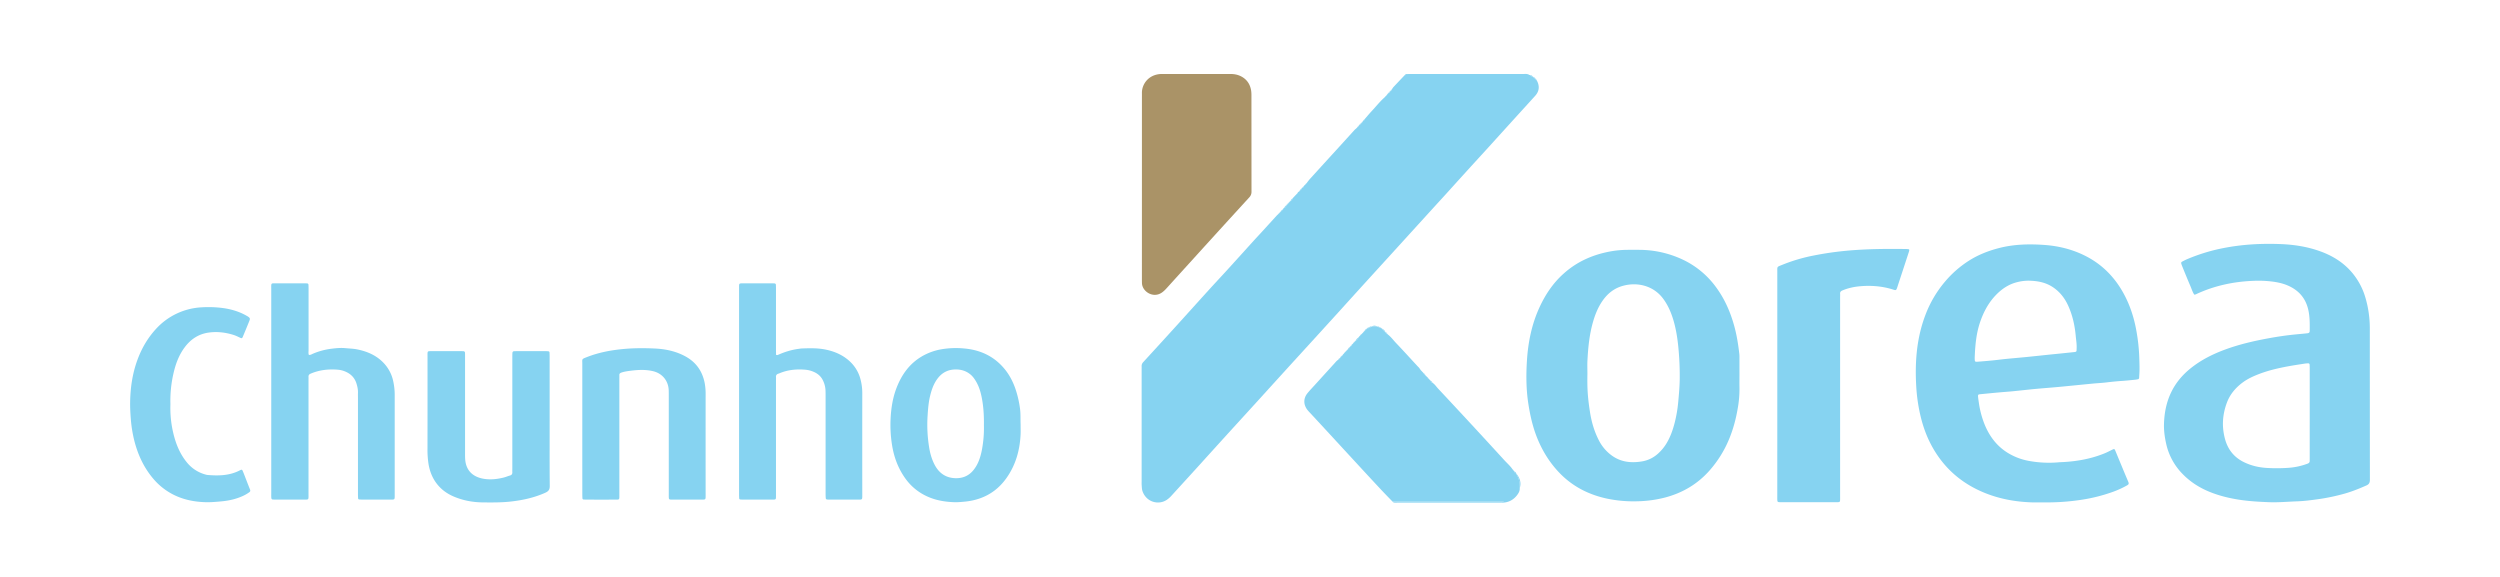 <svg id="Layer_1" data-name="Layer 1" xmlns="http://www.w3.org/2000/svg" viewBox="0 0 5446.96 1256.6"><defs><style>.cls-1{fill:#fff;}.cls-2{fill:#86d3f1;}.cls-3{fill:#aa9367;}</style></defs><rect class="cls-1" width="5446.96" height="1256.6"/><path class="cls-2" d="M2827.92,419.58a1.29,1.29,0,0,1,.94-1.19,4.12,4.12,0,0,0,2.82-2.83l.26-.52c1.59-.75,3.13-1.56,3.55-3.49,0,0,.11-.36.12-.37l1.89-2.33h0a4.6,4.6,0,0,0,3.82-4l-.08.12,2-2.07-.14.14,2-2.1-.16.16L2847,399l-.16.19,2.09-3c1.8-2.22,3.51-4.52,5.43-6.63q31.14-34.25,62.35-68.44,17.36-19.06,34.67-38.16a28.31,28.31,0,0,1,2.88-2.44l2.09-2.1-.1.09,2-2.12-.16.17a3.27,3.27,0,0,0,2.16-2.48,1,1,0,0,1,.56-.91c1.17-.71,2.58-1.13,3.14-2.57l-.15.19q2-2,4-4l-.18.15,2.12-3,.18-.37a6,6,0,0,0,3.8-4.46c4.78-5.49,9.4-11.14,14.38-16.45,9.11-9.71,17.36-20.22,27.21-29.25l2.38-2.16-.15.16,2.06-2.1-.16.18c.68-.71,1.37-1.41,2.06-2.12l-.18.18,2.11-2.92s.17-.35.17-.36l3.62-2.66-.18.16a5.85,5.85,0,0,0,2.27-3.63l0,0a5.32,5.32,0,0,0,3.8-4.25,28.33,28.33,0,0,1,2.57-3.82q12.48-13.31,25.07-26.51c3.83-.09,7.65-.27,11.47-.27q122.94,0,245.87,0c4.78,0,9.56.12,14.34.18a1.14,1.14,0,0,1,1.29.29,11.68,11.68,0,0,0,6.15,3.55l-.2-.13c1.49,1.95,3.12,3.72,5.73,4.1l-.06-.06a4.7,4.7,0,0,0,2.89,3.85c6.67,12.05,5.69,23.59-3.21,33.49-14.51,16.13-29.2,32.11-43.78,48.17q-29.28,32.26-58.51,64.55c-14.6,16.06-29.29,32-43.88,48.09q-25.11,27.63-50.14,55.34c-7.08,7.8-14.23,15.53-21.32,23.31q-40.29,44.25-80.55,88.5-32.55,35.76-65.14,71.49-33.48,36.84-66.88,73.77-49.92,54.89-100,109.69-34.47,37.88-68.88,75.81-34.82,38.24-69.67,76.41-31.87,35.06-63.64,70.22-30.26,33.32-60.63,66.51a54.06,54.06,0,0,1-10.06,8.77c-17.44,11.55-43.76,5.37-52.5-18.47-1.67-4.54-1.6-9.41-2-14.15-.23-2.54-.06-5.11-.06-7.66V804.83c0-2.24.11-4.48,0-6.7-.2-3.74,1.11-6.59,3.7-9.41q36.27-39.47,72.29-79.16c23.81-26.22,47.45-52.59,71.27-78.8,13.52-14.89,27.3-29.54,40.84-44.41,18.9-20.75,37.68-41.62,56.54-62.42,5.14-5.67,10.42-11.23,15.59-16.88q17.1-18.72,34.18-37.47c1.06-1.16,2.32-2.16,3.49-3.23l2.28-2.19-.16.18,2.07-2.1-.18.16,2.07-2.11-.16.19,4-4-.17.2,2.28-3.53.13-.13A7.87,7.87,0,0,0,2803,447l-.09.09a5.21,5.21,0,0,0,3.88-4l-.14.17c.69-.7,1.37-1.41,2-2.11l-.18.18,2.09-2.09-.17.15c.69-.7,1.37-1.4,2.06-2.09l-.14.19a9.15,9.15,0,0,0,4.17-5.39l.19-.28,1.63-1.86.06-.05,1.86-1.94h0l1.91-2.05-.11.12c.68-.67,1.35-1.35,2-2l-.12.11,2-2.1-.15.17A3.92,3.92,0,0,0,2827.92,419.58Z"/><path class="cls-2" d="M4451.89,1094.57c-8.31,0-16.62.23-24.92,0-36-1.2-71.08-7.56-104.46-21.38-47.56-19.69-84.78-51.37-110.61-96.18-12.55-21.74-21.26-44.86-27.13-69.18a369.34,369.34,0,0,1-9.53-63.23c-1-15.63-1.38-31.23-.95-46.85,1.05-38.18,7.09-75.53,20.71-111.35a246.48,246.48,0,0,1,43.59-73.75,229.72,229.72,0,0,1,51-44.5c20.09-12.79,41.88-21.42,64.93-27.46,32.92-8.62,66.37-9.41,99.86-7,30.07,2.13,59.21,9.19,86.56,22.53,36.77,17.92,64.55,45.2,84.52,80.64,14.72,26.12,23.92,54.19,29.2,83.58a402.48,402.48,0,0,1,6.37,58.89c.4,12.75,1,25.48,0,38.22-.14,1.9-.17,3.82-.33,5.72a3.25,3.25,0,0,1-3,3.16c-2.2.36-4.4.81-6.62,1-9.21.9-18.42,1.92-27.65,2.52-11.47.74-22.88,1.92-34.29,3.3-9.5,1.16-19.09,1.54-28.62,2.45-24.46,2.35-48.9,4.88-73.37,7.18-17.47,1.63-35,2.89-52.46,4.53-16.19,1.52-32.36,3.4-48.55,5-9.84,1-19.72,1.59-29.58,2.49-14.3,1.3-28.59,2.7-42.88,4.1-3.43.34-4.28,1.31-3.95,5.12.4,4.44,1.09,8.86,1.75,13.27a203.27,203.27,0,0,0,12.05,46.16c10.34,25.81,26.09,47.46,49.93,62.5a133.6,133.6,0,0,0,46.14,18,242,242,0,0,0,66.73,3.14c3.19-.27,6.38-.31,9.57-.49,31.12-1.75,61.42-7.37,90.35-19.3,5.29-2.18,10.36-4.91,15.52-7.41,5-2.42,5.26-2.33,7.51,3.08q9.54,23,19.06,46c2.94,7.06,6,14.07,8.9,21.16,1.42,3.51.83,5.2-2.55,7.14a200.1,200.1,0,0,1-31.31,14.33,361.44,361.44,0,0,1-69.51,17.39A494.42,494.42,0,0,1,4451.89,1094.57Zm-30.48-483a98.79,98.79,0,0,0-27.46,3.45c-16.81,4.34-30.88,13.46-43.12,25.57-17.63,17.44-29,38.61-36.83,61.86-8.13,24.11-10.41,49.14-11.47,74.35-.09,2.23-.08,4.47,0,6.7.18,4.1,1.05,5,5.34,4.67,10.81-.81,21.62-1.7,32.42-2.77,10.15-1,20.26-2.36,30.41-3.37,15.23-1.51,30.49-2.79,45.72-4.3,15.55-1.54,31.08-3.25,46.62-4.87,7-.73,14-1.39,20.95-2.1q17.13-1.75,34.26-3.54a30.12,30.12,0,0,0,3.77-.58,2.82,2.82,0,0,0,2.35-2.63c.13-1.9.1-3.82.19-5.73.4-9-1.21-17.8-2-26.67-2.14-23-7.06-45.31-16.8-66.38-7.8-16.87-19.06-30.88-35-40.84C4455.69,615,4438.88,612,4421.41,611.61Z"/><path class="cls-2" d="M4780.72,641.8c-3.77-5.69-5.69-12.49-8.46-18.87-6.08-14-11.76-28.25-17.57-42.41a61.23,61.23,0,0,1-2.21-6.31,3.31,3.31,0,0,1,1.7-4.05c3.39-1.8,6.77-3.62,10.29-5.13a396.18,396.18,0,0,1,79.42-24.43c41.61-8.23,83.59-10.46,125.8-8.77,30.09,1.21,59.69,6,88.05,16.62,25.19,9.45,47.55,23.33,65.37,43.75a149.25,149.25,0,0,1,30.49,55.85,237.71,237.71,0,0,1,9.72,68.88q0,164.19.17,328.38c0,6.43-1.94,9.91-7.7,12.44-15.5,6.81-31.13,13.15-47.46,17.76a432.15,432.15,0,0,1-58,12.17c-14.83,2.06-29.73,4.08-44.75,4.59-20.74.72-41.44,2.71-62.22,1.89-21-.83-42-2-62.94-5.11-22.52-3.39-44.47-8.65-65.58-17.16-22.47-9.05-42.57-21.81-59.5-39.26a135.3,135.3,0,0,1-35.66-65.51c-3.32-14.7-5.32-29.52-4.79-44.56.83-23.81,5.42-46.89,15.92-68.41,9.95-20.38,24.35-37.41,42-51.59,22.6-18.18,48.19-31,75.33-41,30.65-11.27,62.35-18.6,94.37-24.49,19.75-3.63,39.65-6.55,59.67-8.49,8.26-.81,16.53-1.5,24.77-2.4,4-.44,5.37-1.7,5.41-5.3.18-15.63.32-31.24-3.28-46.62-6-25.63-21.82-42.79-45.76-52.73-10.95-4.55-22.49-6.84-34.31-8.27a245.9,245.9,0,0,0-39.2-1.4c-42.54,1.68-83.53,10.19-122.41,27.94C4785.35,640.67,4783.54,642.2,4780.72,641.8Zm251.66,258.81q0-48.79,0-97.59c0-2.86,0-5.73-.23-8.59a2.85,2.85,0,0,0-3.2-2.79,59,59,0,0,0-7.63.61c-11.65,1.83-23.32,3.55-34.92,5.68-22,4-43.7,9-64.63,17.05-12.86,4.93-25.29,10.69-36.32,19-15,11.38-26.84,25.38-33.52,43.25-9.78,26.15-11.45,52.68-4,79.73,6.31,22.84,19.91,39.6,41.19,50,15.68,7.67,32.42,11.56,49.77,12.58a371.21,371.21,0,0,0,45-.11,148.1,148.1,0,0,0,43.85-9.23c3.14-1.19,4.71-3,4.62-6.31-.06-2.55,0-5.1,0-7.65Z"/><path class="cls-2" d="M3789.92,818.38c0,8.3-.19,16.6,0,24.89a238.78,238.78,0,0,1-3.79,46.61c-3.92,23-9.87,45.46-18.85,67a243.83,243.83,0,0,1-42.28,67.93c-26.12,29.65-58.5,48.83-96.5,59a262,262,0,0,1-61.47,8.39,280.42,280.42,0,0,1-64.71-5.61c-40.73-8.54-76.36-26.72-105.25-57-21.86-22.91-37.94-49.55-49.33-79-8.65-22.41-13.81-45.65-17.57-69.33-5-31.4-5.3-63-3.37-94.48,2.5-40.94,10.5-80.89,28-118.42,12.51-26.86,28.74-51.13,50.85-71.14a193.28,193.28,0,0,1,33.92-24.82c23.3-13.31,48.33-21.3,74.74-25.57a220.14,220.14,0,0,1,31.47-2.48c8.94-.16,17.89-.12,26.83,0a224.08,224.08,0,0,1,91.85,20.4,189.7,189.7,0,0,1,74.08,60.53c19.41,26.26,32.13,55.61,40.55,87,5.22,19.47,8.27,39.25,10.55,59.2a77,77,0,0,1,.25,8.6C3789.93,792.86,3789.91,805.62,3789.92,818.38Zm-331.29-3.72c-.5,29.91.23,48.55,5.57,82.88,3.34,21.55,9.3,42.35,19.36,61.81a92.68,92.68,0,0,0,29.08,33.78c19.79,13.94,42,16,65.11,12.13a68.22,68.22,0,0,0,34.81-17,98.43,98.43,0,0,0,19.22-23.65c8-13.61,13.07-28.38,17-43.54a288.65,288.65,0,0,0,7.8-46.13c1.52-16.52,3-33,3.19-49.61a636.66,636.66,0,0,0-3.22-70.67c-1.9-18.77-4.85-37.28-10.06-55.41-5-17.28-11.87-33.61-22.65-48.24-21.09-28.63-56.13-36.81-87.22-28.42-18.7,5-33.11,16-44.24,31.63-10.72,15-17.35,31.92-22.22,49.53-7.34,26.58-10,53.86-11.44,81.26C3458.19,794.85,3458.63,804.76,3458.63,814.66Z"/><path class="cls-2" d="M3108.75,820.58l.55.56c.64,1.2.95,2.65,2.41,3.24l-.18-.17,2.07,2.1-.17-.17,2.08,2.1-.16-.18,2.05,2.1-.13-.15a5.1,5.1,0,0,0,4,4.1c4.86,3.24,8,8.19,11.85,12.35q36.23,38.71,72.24,77.63t71.7,78c6.22,6.79,13.26,12.84,18.5,20.51l2.14,2.84-.18-.18,2.07,2.11-.15-.18a5,5,0,0,0,3.86,4l-.07-.13a10.91,10.91,0,0,0,.9,2.69c5.91,9.12,7.71,19.19,7,29.85.52,6.19-2.56,11.11-6.07,15.64-7.63,9.81-17.74,15.27-30.27,15.91-2.55.13-5.1.07-7.65.07q-110.94,0-221.87,0c-3.43,0-7,.91-10.25-1.17,3.51,0,7-.07,10.53-.08q110.61,0,221.21,0c3,0,6.25.85,10.22-1.25H3055.77c-7.35,0-14.69-.09-22-.14-8.18-8.48-16.47-16.86-24.51-25.47q-27.08-29-53.95-58.21-32.12-34.77-64.17-69.61-18.48-20-37.05-40a84.89,84.89,0,0,1-5.72-6.44c-8.73-11.59-8.67-25,.29-36.09,4.81-5.93,10.14-11.46,15.28-17.12q21.86-24.07,43.75-48.11c2.35-2.6,4.5-5.37,7.46-7.35a10.07,10.07,0,0,0,4.7-4.07l-.16.18a6.23,6.23,0,0,0,2.24-3.72v0c2.2-.35,3.27-1.84,3.83-3.83l0,0c.61-.67,1.23-1.34,1.85-2l-.09.07,2-2.1-.14.17c.67-.71,1.35-1.41,2-2.12l-.16.18,2.07-2.1-.18.17,2.08-2.1-.16.19,2.07-2.12-.18.17a9.53,9.53,0,0,0,4.2-5.46l.07-.09a4.67,4.67,0,0,0,3.57-3.2l0-.31,2-2.48-.14.12,2-2.08-.14.15,2-2.09-.16.17,2.07-2.11-.18.17,2.07-2.1-.17.17a14.72,14.72,0,0,0,6.09-7.36l.13-.2,1.71-1.94h0l1.91-2-.08.12,2-2.08-.15.14,2.06-2-.12.12,2-2.06-.13.14,2-2.11-.18.17,2.08-2.12-.17.19,4-4-.18.13a11.44,11.44,0,0,0,6-3.85l-.12.07c2.08-.3,4.3-.2,5.86-2l-.14.06a47.8,47.8,0,0,1,12.07,0l.82,0c1.08,1.57,2.86,1.51,4.44,1.91l-.07-.05a6.56,6.56,0,0,0,4,1.93l-.17-.11,2.15,2-.2-.15,5.95,5.9-.14-.18a10.14,10.14,0,0,0,3.93,4.05l-.16-.17,2.44,2.18c6.92,5.2,11.9,12.29,17.8,18.48,15.79,16.54,31.16,33.48,46.66,50.29,2.13,2.32,4.77,4.25,5.86,7.41l2.11,2.28-.12-.16,2,2.08-.08,0,2,2-.08-.1c.62.67,1.24,1.35,1.85,2l0,0a5.83,5.83,0,0,0,3.71,4.17l.21.4A4.59,4.59,0,0,0,3108.75,820.58Z"/><path class="cls-3" d="M2488,408.26V213c0-3.51.08-7,0-10.53-.22-18.45,13.58-39.55,40.78-41.22,1.59-.1,3.19-.06,4.79-.06q73.77,0,147.55,0c8.81,0,17,1.72,24.74,6.14,11.28,6.49,17.6,16.35,19.91,28.89a63.29,63.29,0,0,1,.85,11.43q.08,104.79.13,209.59a17.46,17.46,0,0,1-4.85,12.82q-66.2,72.34-132.08,145-23.51,25.85-46.92,51.74c-3.85,4.26-7.77,8.38-12.71,11.48-18.77,11.76-41.57-3.53-42.09-21.35-.1-3.19-.13-6.38-.13-9.57Q2488,507.8,2488,408.26Z"/><path class="cls-2" d="M3872.35,837.79q0-122.5,0-245c0-12.7-1.14-10.88,10.72-15.77a367.78,367.78,0,0,1,69.63-20.51,699.81,699.81,0,0,1,70-10.15c43.63-4.08,87.34-4.42,131.09-3.8a34.17,34.17,0,0,1,4.73.49,1.79,1.79,0,0,1,1.37,2.16,26.36,26.36,0,0,1-1.19,4.6q-12,36.8-24.12,73.58c-.39,1.21-.72,2.45-1.17,3.64-2.08,5.41-2.46,5.92-8.29,4-23.1-7.38-46.91-9.42-71-7.47-13.67,1.11-27.15,3.85-39.94,9.27-3.32,1.41-5.27,3.3-5,7.13.19,2.86,0,5.74,0,8.62v431.65c0,2.87.07,5.74,0,8.61-.17,4.69-.74,5.19-5.82,5.36-2.23.07-4.47,0-6.71,0h-112.1c-1.92,0-3.84,0-5.75,0-6-.18-6.34-.49-6.51-6.65-.06-2.55,0-5.1,0-7.65Z"/><path class="cls-2" d="M673,773.31c3.69.34,6.44-1.65,9.26-2.84a149.81,149.81,0,0,1,39.63-10.62c10.09-1.27,20.28-2.3,30.57-1.3,8.57.84,17.18,1,25.68,2.69,22.09,4.44,42,13,57.8,29.64a81.84,81.84,0,0,1,20.71,39.27,140.32,140.32,0,0,1,3.33,31.3q0,108.19,0,216.39c0,11.74.41,10.65-11.13,10.66q-29.24,0-58.47,0c-2.55,0-5.11-.1-7.65-.27a2.51,2.51,0,0,1-2.5-2.42c-.19-3.18-.3-6.37-.3-9.55q0-104.35,0-208.73c0-3.83-.13-7.66,0-11.48.26-7.13-1.22-14-3.34-20.68-3.8-12-11.76-20.31-23.13-25.34a52.28,52.28,0,0,0-16.59-4.46c-20.66-1.78-40.77.29-60.06,8.57-3.58,1.54-4.85,3.61-4.63,7.21.15,2.55,0,5.11,0,7.66v248c0,12.54.94,11.5-11.2,11.51q-29.71,0-59.43,0c-2.55,0-5.11,0-7.65-.25a2.9,2.9,0,0,1-2.56-2.46A19.32,19.32,0,0,1,591,1082c-.08-2.55,0-5.11,0-7.66q0-221.65,0-443.31c0-15.86-1.75-13.6,13.76-13.7,18.85-.11,37.7,0,56.55,0,2.56,0,5.12,0,7.67.14a3,3,0,0,1,3.11,3c.15,2.86.21,5.73.21,8.6q0,67,0,134.05C672.3,766.46,671.57,770,673,773.31Z"/><path class="cls-2" d="M1690.87,773.08c2.37,1.08,3.81.28,5.25-.35,13.83-6,28.09-10.5,43.06-12.54,2.85-.38,5.69-.93,8.54-1,16.28-.57,32.54-1,48.71,2,20.51,3.86,39.17,11.57,54.68,25.78a80.46,80.46,0,0,1,24,40.58,115.14,115.14,0,0,1,3.61,28.39q-.11,111.57,0,223.12c0,9.85.14,9.49-9.41,9.48h-60.4c-2.23,0-4.47,0-6.7-.18a3.18,3.18,0,0,1-3.07-3.11c-.25-3.17-.34-6.36-.34-9.55q0-105.81,0-211.62c0-4.79,0-9.58-.23-14.36a54,54,0,0,0-5.69-21.08c-4.22-8.82-11.29-14.71-20-18.45a56.55,56.55,0,0,0-16.56-4.49c-18.63-1.79-37-.44-54.72,6.27-1.79.67-3.52,1.55-5.35,2.08-3.89,1.14-5.92,3.41-5.55,7.66.22,2.54,0,5.11,0,7.66v246.1c0,2.88,0,5.75-.07,8.62-.17,3.56-.92,4.34-4.78,4.39-8.94.11-17.89.06-26.84.07q-19.65,0-39.31,0-3.35,0-6.68-.27a2.53,2.53,0,0,1-2.47-2.46c-.19-3.17-.29-6.36-.29-9.55q0-181.94,0-363.88,0-43.1,0-86.19c0-9,0-8.85,9.07-8.84q31.15,0,62.31,0c1.92,0,3.84,0,5.75.15a3,3,0,0,1,3.12,2.95c.15,2.86.2,5.73.2,8.6q0,67,0,134.07C1690.75,766.54,1690.83,770,1690.87,773.08Z"/><path class="cls-2" d="M1197.57,917.18c0,47.22-.23,94.44.23,141.66.08,8.19-3,11.76-10,14.87-23.59,10.49-48.3,16-73.83,18.91-20.71,2.41-41.42,2.2-62.16,2-21.57-.25-42.51-4.08-62.49-12.47-14.37-6-26.79-14.65-36.6-26.91-10.43-13-16.37-28-19.07-44.3a201.9,201.9,0,0,1-2.24-33.34q.16-100.5.06-201c0-12.59-1-11.48,11.17-11.5q30.66,0,61.33,0c1.91,0,3.83,0,5.74.1,2.31.13,3.4,1.55,3.47,3.74.08,2.87.08,5.74.08,8.61q0,103.38,0,206.74c0,4.79-.05,9.58.16,14.36,1,24.45,14.75,39.87,39.48,44.36,15.09,2.74,29.9,1.09,44.58-2.55,4.62-1.14,9-3.12,13.63-4.39,4.22-1.16,5.41-3.88,5.15-7.86-.17-2.54,0-5.1,0-7.65q0-121.08,0-242.16c0-3.18,0-6.38.23-9.55a3.55,3.55,0,0,1,3.64-3.63c1.59-.07,3.19-.12,4.79-.12q32.1,0,64.2,0a49.53,49.53,0,0,1,5.71.3,2.6,2.6,0,0,1,2.42,2.53c.17,2.86.27,5.72.27,8.59Q1197.59,846.84,1197.57,917.18Z"/><path class="cls-2" d="M1268.71,934.47q0-70.86,0-141.7c0-11-1.93-10.09,10.39-14.9,24-9.35,48.84-14.33,74.39-17,24.57-2.6,49.13-2.67,73.68-1.51,23.11,1.1,45.55,5.88,66.18,17.12,23.07,12.58,36.76,31.93,41.91,57.54a125,125,0,0,1,2.15,24.73q-.09,109.64,0,219.26c0,11.19.56,10.52-10.27,10.52h-59.43c-1.92,0-3.84,0-5.75,0-3.8-.19-4.61-.9-4.77-4.42-.13-2.87-.07-5.75-.07-8.62q0-105.32,0-210.64c0-4.79,0-9.58-.14-14.36-.52-19-12.31-36.92-35.12-42-16.29-3.65-32.35-2.72-48.51-.63-6.62.86-13.3,1.75-19.68,4-2.68,1-4.38,2.36-4.25,5.47.12,2.86,0,5.74,0,8.61q0,125.43,0,250.86c0,13,1.16,11.77-11.84,11.79q-29.25.06-58.48,0c-2.55,0-5.1-.09-7.64-.28a2.56,2.56,0,0,1-2.43-2.5c-.19-2.85-.28-5.72-.28-8.59Q1268.69,1005.8,1268.71,934.47Z"/><path class="cls-2" d="M2223.68,924.15c0,8.38.26,15.09,0,21.77-1.56,34.44-10.41,66.62-30.45,95.14-15.1,21.51-34.91,37-60,45.38a135.79,135.79,0,0,1-28,6.18c-9.22,1-18.41,1.9-27.67,1.51-19.59-.84-38.69-4.08-56.7-12.2a118.2,118.2,0,0,1-48.33-39.48c-15.74-22-24.78-46.39-29-73a276.92,276.92,0,0,1-3.06-58.13c1.2-23,4.81-45.65,13.29-67.22,11-28,27.79-51.56,54.16-67.24a127.18,127.18,0,0,1,42.83-15.78,188.31,188.31,0,0,1,51.48-1.69c35.56,3.4,65.56,18.08,88,46.37,9.78,12.32,16.85,26.24,22.05,41.11a226.61,226.61,0,0,1,10,42.7C2224,901.7,2223.19,913.75,2223.68,924.15Zm-79.95,1.64c.27-20.14-.87-39.24-4.44-58.11-2.37-12.57-5.89-24.83-12.37-36-3.54-6.11-7.53-11.85-13.15-16.3-9.41-7.45-20-10.58-32.06-10.4-15.09.21-27.29,5.87-36.89,17.24a70.63,70.63,0,0,0-7.55,11c-5.16,9.25-8.33,19.28-10.82,29.55-3.49,14.32-4.52,29-5.46,43.6a306.62,306.62,0,0,0,3.31,67.73c2,13,5.49,25.55,11.45,37.35,9,17.84,23,28.91,43.32,30.28,16.09,1.09,30.2-3.72,41-16.43S2136,997.07,2139.2,981A256.69,256.69,0,0,0,2143.73,925.79Z"/><path class="cls-2" d="M371.3,880.82a236.89,236.89,0,0,0,6.15,62.4c5.52,23.5,14.33,45.58,29.92,64.49a78.37,78.37,0,0,0,40.26,26.16,24.68,24.68,0,0,0,4.67,1c24.12,2,47.91,1.52,70.12-10a23.31,23.31,0,0,1,2.59-1.2,2.48,2.48,0,0,1,3.25,1.24c1.6,3.47,3,7,4.37,10.6,4.06,10.39,8,20.82,12.18,31.18,1,2.52.45,4.27-1.62,5.78a82.4,82.4,0,0,1-14.93,8.55c-14.41,6.46-29.61,9.83-45.28,11.29-11.77,1.1-23.51,2.19-35.36,1.85-24.22-.72-47.59-5.3-69.35-16.19A140.36,140.36,0,0,1,333,1041.9c-21.1-25.31-34-54.53-41.46-86.3a285.79,285.79,0,0,1-6.5-42.47c-1-12.42-1.7-24.81-1.48-37.25.54-30.79,4.81-61,15.26-90.09,9.13-25.45,22.26-48.55,40.65-68.68a144.47,144.47,0,0,1,100.25-47.53,239.71,239.71,0,0,1,46.84,1.71c17.5,2.51,34.28,7.42,49.79,16.15,1.39.78,2.79,1.55,4.12,2.43,4.1,2.74,4.77,4.32,3,8.79q-7.12,17.75-14.54,35.39c-1.25,3-2.4,3.37-5.17,2.07-4.9-2.3-9.71-4.76-14.93-6.4-17.6-5.49-35.51-7.66-53.84-5.15-22.12,3-39.25,14.36-52.47,32s-20.23,37.53-24.91,58.52A265.51,265.51,0,0,0,371.3,880.82Z"/><path class="cls-2" d="M3332.45,163.56c-4.78-.06-9.56-.18-14.34-.18q-122.93,0-245.87,0c-3.82,0-7.64.18-11.47.27a5,5,0,0,1,4-2.27q4.32-.12,8.62-.12,122.14,0,244.29,0C3322.66,161.3,3327.94,160.18,3332.45,163.56Z"/><path class="cls-2" d="M3033.74,1092.59c7.34.05,14.68.14,22,.14H3277c-4,2.1-7.17,1.25-10.22,1.25q-110.59.11-221.21,0c-3.51,0-7,.06-10.53.08Z"/><path class="cls-2" d="M3311.15,1063.7c.69-10.66-1.11-20.73-7-29.85a10.91,10.91,0,0,1-.9-2.69C3311.06,1040.75,3315.27,1051.21,3311.15,1063.7Z"/><path class="cls-2" d="M2960.28,734.65a14.72,14.72,0,0,1-6.09,7.36C2955.06,738.6,2957.93,736.84,2960.28,734.65Z"/><path class="cls-2" d="M3000.85,711.38a47.8,47.8,0,0,0-12.07,0C2992.81,708.87,2996.83,709.15,3000.85,711.38Z"/><path class="cls-2" d="M2803,447a7.87,7.87,0,0,1-5.5,5.95C2799.08,450.82,2800.52,448.46,2803,447Z"/><path class="cls-2" d="M3017.77,722.85l-5.95-5.9A7.82,7.82,0,0,1,3017.77,722.85Z"/><path class="cls-2" d="M2983.18,713.25a11.44,11.44,0,0,1-6,3.85C2978.27,714.38,2980.63,713.67,2983.18,713.25Z"/><path class="cls-2" d="M3339.89,167.4a11.68,11.68,0,0,1-6.15-3.55A6.54,6.54,0,0,1,3339.89,167.4Z"/><path class="cls-2" d="M3345.42,171.37c-2.61-.38-4.24-2.15-5.73-4.1C3342.35,167.6,3344,169.35,3345.42,171.37Z"/><path class="cls-2" d="M2816.49,432.11a9.15,9.15,0,0,1-4.17,5.39C2812.77,435,2814.59,433.51,2816.49,432.11Z"/><path class="cls-2" d="M2806.75,443.1a5.21,5.21,0,0,1-3.88,4A7.3,7.3,0,0,1,2806.75,443.1Z"/><path class="cls-2" d="M3303.3,1031.29a5,5,0,0,1-3.86-4A5.49,5.49,0,0,1,3303.3,1031.29Z"/><path class="cls-2" d="M3121.27,834.11a5.1,5.1,0,0,1-4-4.1C3119.3,830.7,3120.38,832.31,3121.27,834.11Z"/><path class="cls-2" d="M2941.12,755.69a9.53,9.53,0,0,1-4.2,5.46C2937.32,758.57,2939.36,757.24,2941.12,755.69Z"/><path class="cls-2" d="M2795.22,456.45l-4,4A4.63,4.63,0,0,1,2795.22,456.45Z"/><path class="cls-2" d="M3033.13,194a5.32,5.32,0,0,1-3.8,4.25C3030.6,196.81,3031.87,195.4,3033.13,194Z"/><path class="cls-2" d="M2988.92,711.31c-1.56,1.81-3.78,1.71-5.86,2C2984.5,711.17,2986.75,711.34,2988.92,711.31Z"/><path class="cls-2" d="M2973.71,259.23a6,6,0,0,1-3.8,4.46C2970.6,261.72,2972.2,260.51,2973.71,259.23Z"/><path class="cls-2" d="M2977.4,717l-4,4A4.7,4.7,0,0,1,2977.4,717Z"/><path class="cls-2" d="M3021.56,726.72a10.14,10.14,0,0,1-3.93-4.05A5.37,5.37,0,0,1,3021.56,726.72Z"/><path class="cls-2" d="M2925.72,772.79c-.56,2-1.63,3.48-3.83,3.83Z"/><path class="cls-2" d="M2919.82,780.13a10.07,10.07,0,0,1-4.7,4.07C2916.44,782.55,2917.28,780.36,2919.82,780.13Z"/><path class="cls-2" d="M2841.3,404.88a4.6,4.6,0,0,1-3.82,4Q2839.4,406.88,2841.3,404.88Z"/><path class="cls-2" d="M2967.79,266.87q-2,2-4,4C2964.37,268.79,2965.41,267.16,2967.79,266.87Z"/><path class="cls-2" d="M3105.55,817.17a5.83,5.83,0,0,1-3.71-4.17A10,10,0,0,1,3105.55,817.17Z"/><path class="cls-2" d="M3348.25,175.16a4.7,4.7,0,0,1-2.89-3.85C3347,172.1,3347.36,173.83,3348.25,175.16Z"/><path class="cls-2" d="M3029.3,198.26a5.85,5.85,0,0,1-2.27,3.63C3026.87,200.1,3028,199.1,3029.3,198.26Z"/><path class="cls-2" d="M3027.21,201.73l-3.62,2.66A3.44,3.44,0,0,1,3027.21,201.73Z"/><path class="cls-2" d="M2797.33,453.12l-2.28,3.53A4.41,4.41,0,0,1,2797.33,453.12Z"/><path class="cls-2" d="M2944.76,752.4a4.67,4.67,0,0,1-3.57,3.2C2941.85,754,2943.31,753.18,2944.76,752.4Z"/><path class="cls-2" d="M2963.94,270.68c-.56,1.44-2,1.86-3.14,2.57A4,4,0,0,1,2963.94,270.68Z"/><path class="cls-2" d="M3006.11,713.34c-1.58-.4-3.36-.34-4.44-1.91A4.65,4.65,0,0,1,3006.11,713.34Z"/><path class="cls-2" d="M2921.9,776.59a6.23,6.23,0,0,1-2.24,3.72C2919.6,778.59,2920.61,777.51,2921.9,776.59Z"/><path class="cls-2" d="M3010,715.22a6.56,6.56,0,0,1-4-1.93C3007.56,713.55,3009.08,713.81,3010,715.22Z"/><path class="cls-2" d="M3111.71,824.38c-1.46-.59-1.77-2-2.41-3.24C3110.55,821.88,3111.69,822.72,3111.71,824.38Z"/><path class="cls-2" d="M2835.49,411.55c-.42,1.93-2,2.74-3.55,3.49C2832.42,413.17,2834,412.43,2835.49,411.55Z"/><path class="cls-2" d="M2960.24,274.16a3.27,3.27,0,0,1-2.16,2.48A3,3,0,0,1,2960.24,274.16Z"/><path class="cls-2" d="M2958.24,276.47l-2,2.12Z"/><path class="cls-2" d="M2956.36,278.5l-2.09,2.1Z"/><path class="cls-2" d="M2848.94,396.27l-2.09,3Z"/><path class="cls-2" d="M2847,399l-2.06,2.1A2.64,2.64,0,0,1,2847,399Z"/><path class="cls-2" d="M2845.11,401l-2,2.1Z"/><path class="cls-2" d="M2843.21,402.93l-2,2.07A2.71,2.71,0,0,1,2843.21,402.93Z"/><path class="cls-2" d="M2837.5,408.85l-1.89,2.33A2.88,2.88,0,0,1,2837.5,408.85Z"/><path class="cls-2" d="M3012,717.1l-2.15-2A2.28,2.28,0,0,1,3012,717.1Z"/><path class="cls-2" d="M2969.75,724.68l-2,2.06Z"/><path class="cls-2" d="M2967.84,726.62l-2.06,2Z"/><path class="cls-2" d="M3023.84,728.73l-2.44-2.18A3.69,3.69,0,0,1,3023.84,728.73Z"/><path class="cls-2" d="M2965.93,728.52l-2,2.08A2.8,2.8,0,0,1,2965.93,728.52Z"/><path class="cls-2" d="M2964,730.48l-1.91,2Z"/><path class="cls-2" d="M2962.12,732.51l-1.71,1.94Z"/><path class="cls-2" d="M2787.58,464.16l-2.28,2.19A3.46,3.46,0,0,1,2787.58,464.16Z"/><path class="cls-2" d="M2952.47,743.77l-2.07,2.11A2.79,2.79,0,0,1,2952.47,743.77Z"/><path class="cls-2" d="M2950.56,745.71l-2,2.09A2.46,2.46,0,0,1,2950.56,745.71Z"/><path class="cls-2" d="M2948.66,747.65l-2,2.08Z"/><path class="cls-2" d="M2946.76,749.61l-2,2.48A2.9,2.9,0,0,1,2946.76,749.61Z"/><path class="cls-2" d="M2789.49,462.24l-2.07,2.1A2.66,2.66,0,0,1,2789.49,462.24Z"/><path class="cls-2" d="M2791.38,460.29l-2.07,2.11A2.22,2.22,0,0,1,2791.38,460.29Z"/><path class="cls-2" d="M2954.36,741.84l-2.07,2.1C2952.35,742.62,2953.2,742.08,2954.36,741.84Z"/><path class="cls-2" d="M2808.66,441.16c-.68.7-1.36,1.41-2,2.11A2.44,2.44,0,0,1,2808.66,441.16Z"/><path class="cls-2" d="M2810.57,439.25l-2.09,2.09A2.31,2.31,0,0,1,2810.57,439.25Z"/><path class="cls-2" d="M2937.1,761,2935,763.1A2.29,2.29,0,0,1,2937.1,761Z"/><path class="cls-2" d="M2935.19,762.91l-2.08,2.1A2.33,2.33,0,0,1,2935.19,762.91Z"/><path class="cls-2" d="M2812.46,437.31c-.69.69-1.37,1.39-2.06,2.09A2,2,0,0,1,2812.46,437.31Z"/><path class="cls-2" d="M2933.29,764.84l-2.07,2.1A2.54,2.54,0,0,1,2933.29,764.84Z"/><path class="cls-2" d="M2931.38,766.76c-.68.71-1.36,1.41-2,2.12A2.48,2.48,0,0,1,2931.38,766.76Z"/><path class="cls-2" d="M2929.49,768.71l-2,2.1Z"/><path class="cls-2" d="M2927.6,770.74c-.62.66-1.24,1.33-1.85,2C2926.36,772.07,2927,771.4,2927.6,770.74Z"/><path class="cls-2" d="M3023.42,204.75l-2.11,2.92A4.36,4.36,0,0,1,3023.42,204.75Z"/><path class="cls-2" d="M3021.49,207.49c-.69.71-1.38,1.41-2.06,2.12A2.86,2.86,0,0,1,3021.49,207.49Z"/><path class="cls-2" d="M2973.54,720.76l-2.08,2.12A2.18,2.18,0,0,1,2973.54,720.76Z"/><path class="cls-2" d="M2818.31,430l-1.63,1.86Z"/><path class="cls-2" d="M2820.23,428l-1.86,1.94Z"/><path class="cls-2" d="M2822.13,425.94l-1.91,2.05C2820.85,427.3,2821.49,426.62,2822.13,425.94Z"/><path class="cls-2" d="M3096.27,807.19l-2.11-2.28A2.86,2.86,0,0,1,3096.27,807.19Z"/><path class="cls-2" d="M3098.12,809.11l-2-2.08Z"/><path class="cls-2" d="M3100.05,811l-2-2Z"/><path class="cls-2" d="M3019.59,209.43l-2.06,2.1A2.84,2.84,0,0,1,3019.59,209.43Z"/><path class="cls-2" d="M2971.64,722.71l-2,2.11C2970,723.82,2970.46,722.92,2971.64,722.71Z"/><path class="cls-2" d="M3108.75,820.58a4.59,4.59,0,0,1-3-3Z"/><path class="cls-2" d="M3017.68,211.37l-2.38,2.16Z"/><path class="cls-2" d="M3113.6,826.31l-2.07-2.1A2.47,2.47,0,0,1,3113.6,826.31Z"/><path class="cls-2" d="M3115.51,828.24l-2.08-2.1A3,3,0,0,1,3115.51,828.24Z"/><path class="cls-2" d="M3117.4,830.16l-2.05-2.1A2.78,2.78,0,0,1,3117.4,830.16Z"/><path class="cls-2" d="M2824,424c-.67.68-1.34,1.36-2,2C2822.7,425.39,2823.37,424.71,2824,424Z"/><path class="cls-2" d="M2825.94,422l-2,2.1Z"/><path class="cls-2" d="M2827.92,419.58a3.92,3.92,0,0,1-2.13,2.63A3.67,3.67,0,0,1,2827.92,419.58Z"/><path class="cls-2" d="M3297.7,1025.49l-2.14-2.84A4,4,0,0,1,3297.7,1025.49Z"/><path class="cls-2" d="M3299.59,1027.42l-2.07-2.11A2.66,2.66,0,0,1,3299.59,1027.42Z"/><path class="cls-2" d="M2831.68,415.56a4.12,4.12,0,0,1-2.82,2.83Z"/><path class="cls-2" d="M2969.73,264.06l-2.12,3C2967.58,265.51,2968.59,264.74,2969.73,264.06Z"/><path class="cls-2" d="M3101.82,813c-.61-.68-1.23-1.36-1.85-2C3100.59,811.61,3101.21,812.29,3101.82,813Z"/></svg>